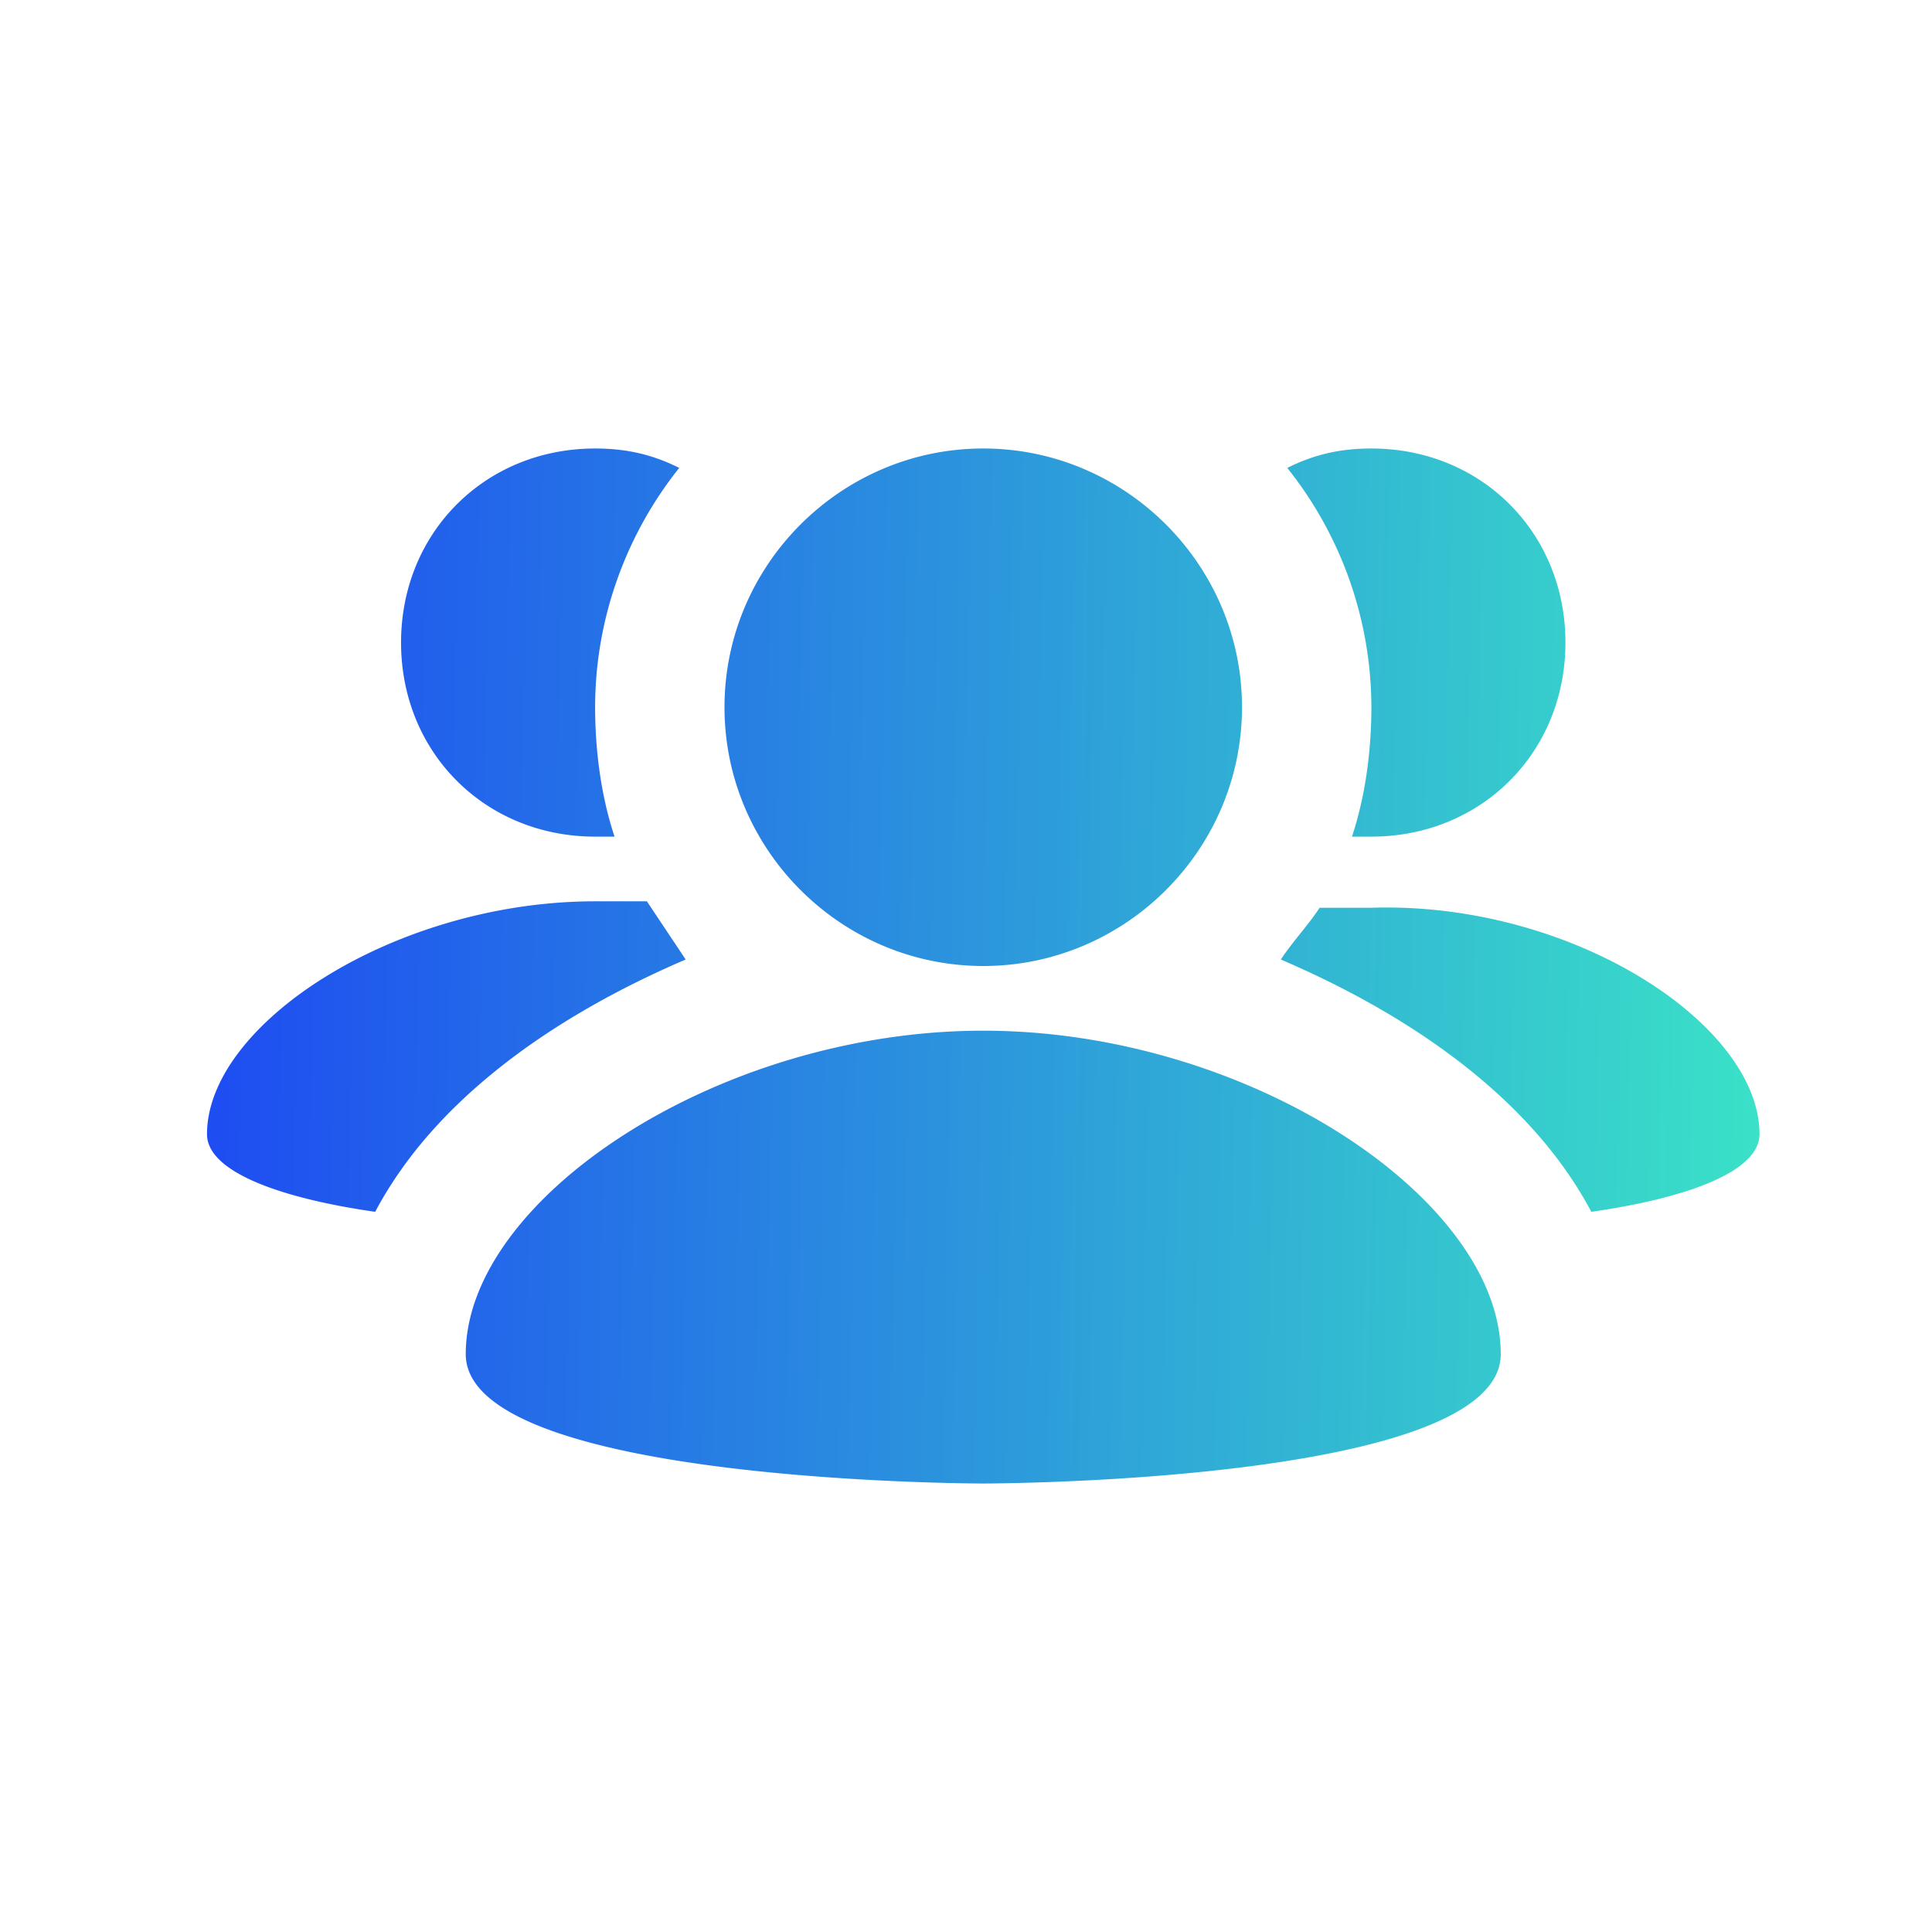 <svg width="56" height="56" fill="none" xmlns="http://www.w3.org/2000/svg"><path d="M51 32.875c0 1.125-2.25 1.875-4.875 2.25-1.688-3.188-5.063-5.625-9-7.313.375-.562.75-.937 1.125-1.5h1.5C45.563 26.125 51 29.688 51 32.876zm-32.25-6.75h-1.5c-5.813 0-11.25 3.563-11.25 6.75 0 1.125 2.25 1.875 4.875 2.25 1.688-3.188 5.063-5.625 9-7.313l-1.125-1.687zM28.5 28c4.125 0 7.5-3.375 7.5-7.5S32.625 13 28.5 13 21 16.375 21 20.5s3.375 7.5 7.5 7.5zm0 1.875c-7.688 0-15 4.875-15 9.375 0 3.75 15 3.75 15 3.75s15 0 15-3.75c0-4.5-7.313-9.375-15-9.375zm10.688-5.625h.562c3.188 0 5.625-2.438 5.625-5.625 0-3.188-2.438-5.625-5.625-5.625-.938 0-1.688.188-2.438.563A11.14 11.14 0 0139.75 20.5c0 1.313-.188 2.625-.563 3.75zm-21.938 0h.563c-.375-1.125-.563-2.438-.563-3.75 0-2.625.938-5.063 2.438-6.938-.75-.374-1.5-.562-2.438-.562-3.188 0-5.625 2.438-5.625 5.625 0 3.188 2.438 5.625 5.625 5.625z" fill="url(#paint0_linear_330_74)"/><defs><linearGradient id="paint0_linear_330_74" x1="6" y1="19.9" x2="51.301" y2="20.716" gradientUnits="userSpaceOnUse"><stop offset=".008" stop-color="#1E4DF1"/><stop offset=".998" stop-color="#3AE1C7"/></linearGradient></defs></svg>